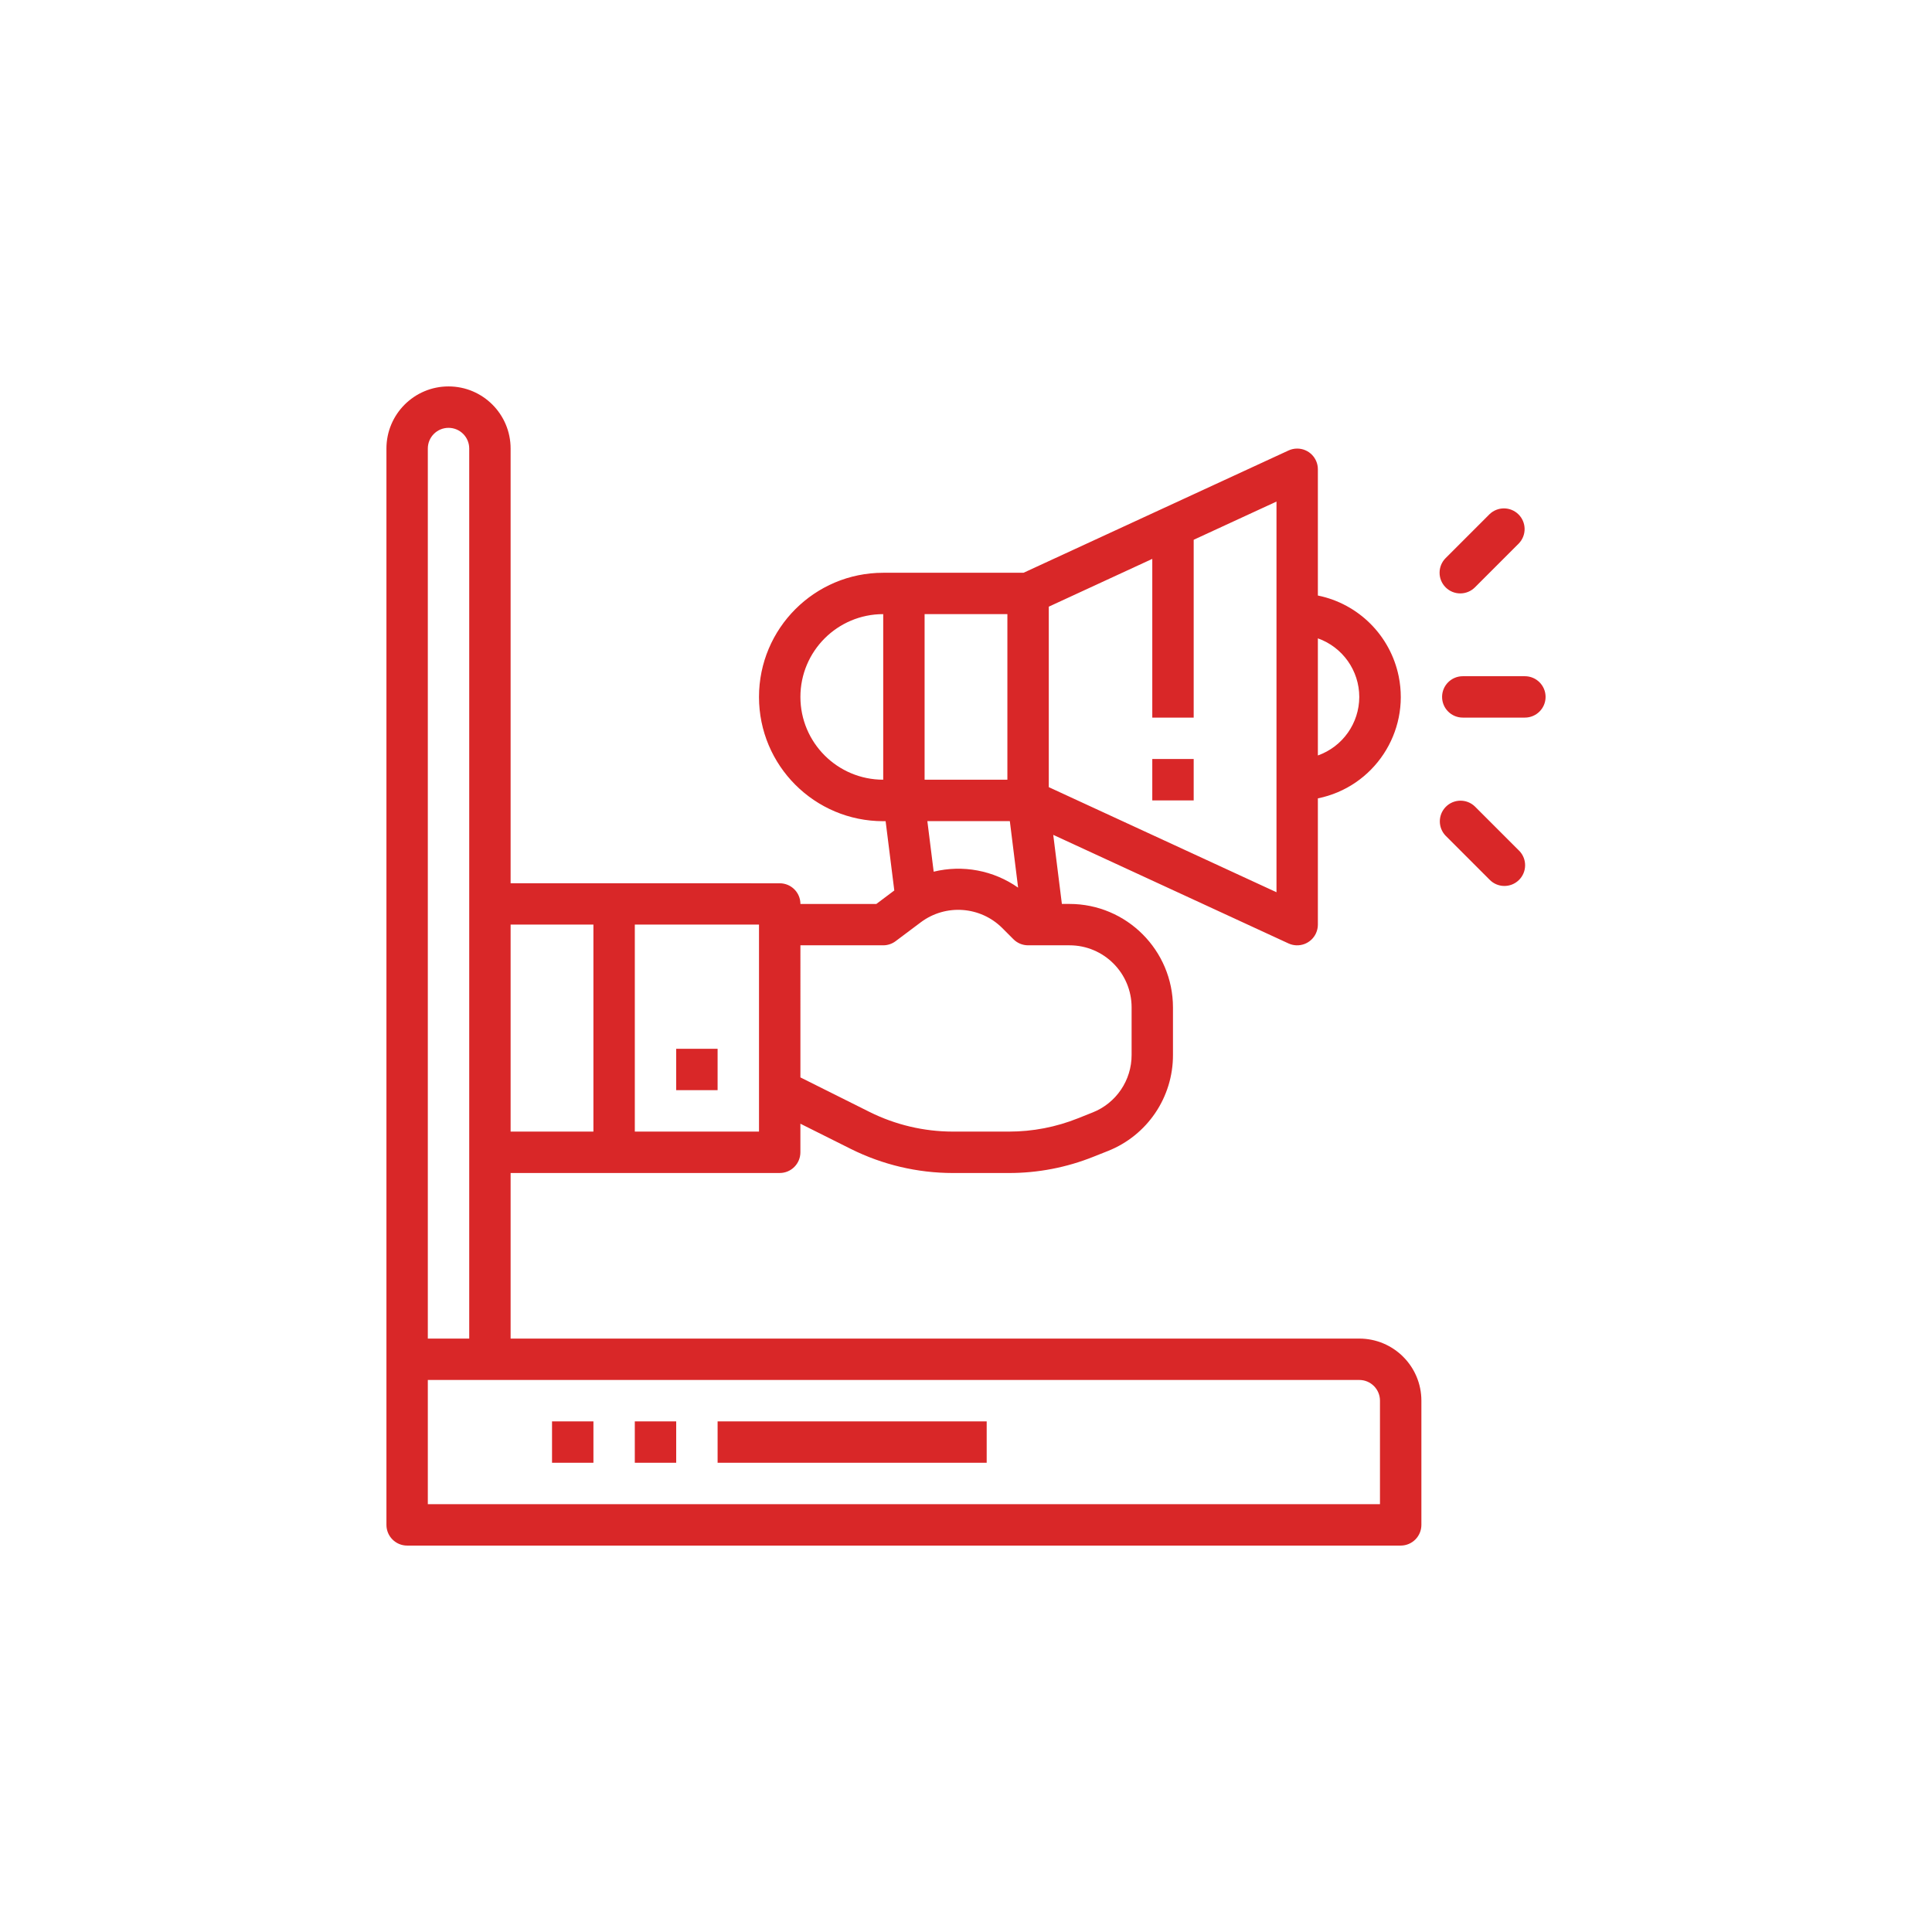 <?xml version="1.0" encoding="utf-8"?>
<!-- Generator: Adobe Illustrator 16.0.0, SVG Export Plug-In . SVG Version: 6.00 Build 0)  -->
<!DOCTYPE svg PUBLIC "-//W3C//DTD SVG 1.1//EN" "http://www.w3.org/Graphics/SVG/1.1/DTD/svg11.dtd">
<svg version="1.1" id="圖層_1" xmlns="http://www.w3.org/2000/svg" xmlns:xlink="http://www.w3.org/1999/xlink" x="0px" y="0px"
	 width="100px" height="100px" viewBox="0 0 100 100" enable-background="new 0 0 100 100" xml:space="preserve">
<g>
	<g>
		<path fill="#D92728" d="M70.356,69.285H26.429v-8.571h13.928c0.592,0,1.071-0.479,1.071-1.071v-1.48l2.616,1.308
			c1.637,0.816,3.441,1.242,5.271,1.244h2.906c1.5,0.001,2.985-0.285,4.377-0.843l0.75-0.298c2.038-0.809,3.373-2.782,3.365-4.975
			v-2.456c-0.004-2.957-2.4-5.354-5.357-5.356h-0.393l-0.447-3.575l12.176,5.619c0.538,0.248,1.174,0.014,1.422-0.523
			c0.065-0.142,0.099-0.294,0.099-0.449v-6.536c2.899-0.588,4.772-3.416,4.184-6.315c-0.429-2.107-2.076-3.756-4.184-4.184v-6.535
			c0-0.592-0.479-1.071-1.071-1.071c-0.155,0-0.308,0.033-0.449,0.099l-13.714,6.329h-7.264c-3.55,0-6.429,2.879-6.429,6.429
			c0,3.551,2.878,6.429,6.429,6.429h0.125l0.449,3.586l-0.931,0.699h-3.928c0-0.592-0.479-1.071-1.072-1.071H26.429V23.216
			c0-1.775-1.438-3.215-3.213-3.215c-1.775,0-3.214,1.439-3.214,3.215v55.711c0,0.592,0.479,1.072,1.072,1.072h51.426
			c0.592,0,1.071-0.48,1.071-1.072v-6.428C73.57,70.724,72.131,69.285,70.356,69.285z M68.213,33.041
			c1.283,0.456,2.141,1.67,2.143,3.031c-0.002,1.361-0.86,2.575-2.143,3.031V33.041z M45.715,40.357
			c-2.367,0-4.286-1.919-4.286-4.285c0-2.367,1.919-4.285,4.286-4.285V40.357z M54.285,31.401l5.357-2.473v8.215h2.143v-9.204
			l4.286-1.978v20.221l-11.786-5.439V31.401z M52.697,45.944c-1.27-0.893-2.862-1.194-4.37-0.826L48,42.501h4.269L52.697,45.944z
			 M47.857,31.787h4.285v8.57h-4.285V31.787z M41.429,48.929h4.286c0.231,0,0.457-0.075,0.643-0.215l1.312-0.984
			c1.282-0.952,3.067-0.825,4.201,0.299l0.586,0.587c0.201,0.201,0.473,0.313,0.758,0.313h2.143c1.775,0,3.214,1.439,3.214,3.214
			v2.456c0.004,1.315-0.797,2.5-2.021,2.983l-0.75,0.299c-1.138,0.456-2.352,0.691-3.579,0.69h-2.906
			c-1.497-0.002-2.973-0.351-4.312-1.019l-3.575-1.786V48.929z M32.858,47.857h6.428v10.714h-6.428V47.857z M26.429,47.857h4.286
			v10.714h-4.286V47.857z M22.144,23.216c0-0.592,0.48-1.071,1.072-1.071c0.591,0,1.071,0.479,1.071,1.071v46.069h-2.143V23.216z
			 M71.427,77.856H22.144v-6.429h48.212c0.592,0,1.071,0.479,1.071,1.071V77.856z M37.143,75.713h13.928V73.57H37.143V75.713z
			 M28.573,75.713h2.143V73.57h-2.143V75.713z M32.858,75.713H35V73.57h-2.143V75.713z M78.927,35.001h-3.213
			c-0.592,0-1.072,0.479-1.072,1.071s0.479,1.071,1.072,1.071h3.213c0.592,0,1.072-0.479,1.072-1.071S79.519,35.001,78.927,35.001z
			 M75.583,30.715c0.284,0,0.557-0.112,0.758-0.313l2.272-2.272c0.411-0.426,0.399-1.104-0.026-1.515
			c-0.415-0.401-1.073-0.401-1.489,0l-2.272,2.272c-0.418,0.419-0.418,1.097,0,1.515C75.027,30.603,75.299,30.715,75.583,30.715z
			 M78.613,44.016l-2.272-2.272c-0.425-0.411-1.104-0.399-1.515,0.026c-0.401,0.415-0.401,1.073,0,1.488l2.272,2.272
			c0.411,0.426,1.089,0.438,1.515,0.026c0.425-0.411,0.437-1.089,0.026-1.515C78.631,44.033,78.622,44.023,78.613,44.016z
			 M35,56.428h2.143v-2.143H35V56.428z M59.642,41.429h2.143v-2.143h-2.143V41.429z"/>
	</g>
</g>
</svg>
